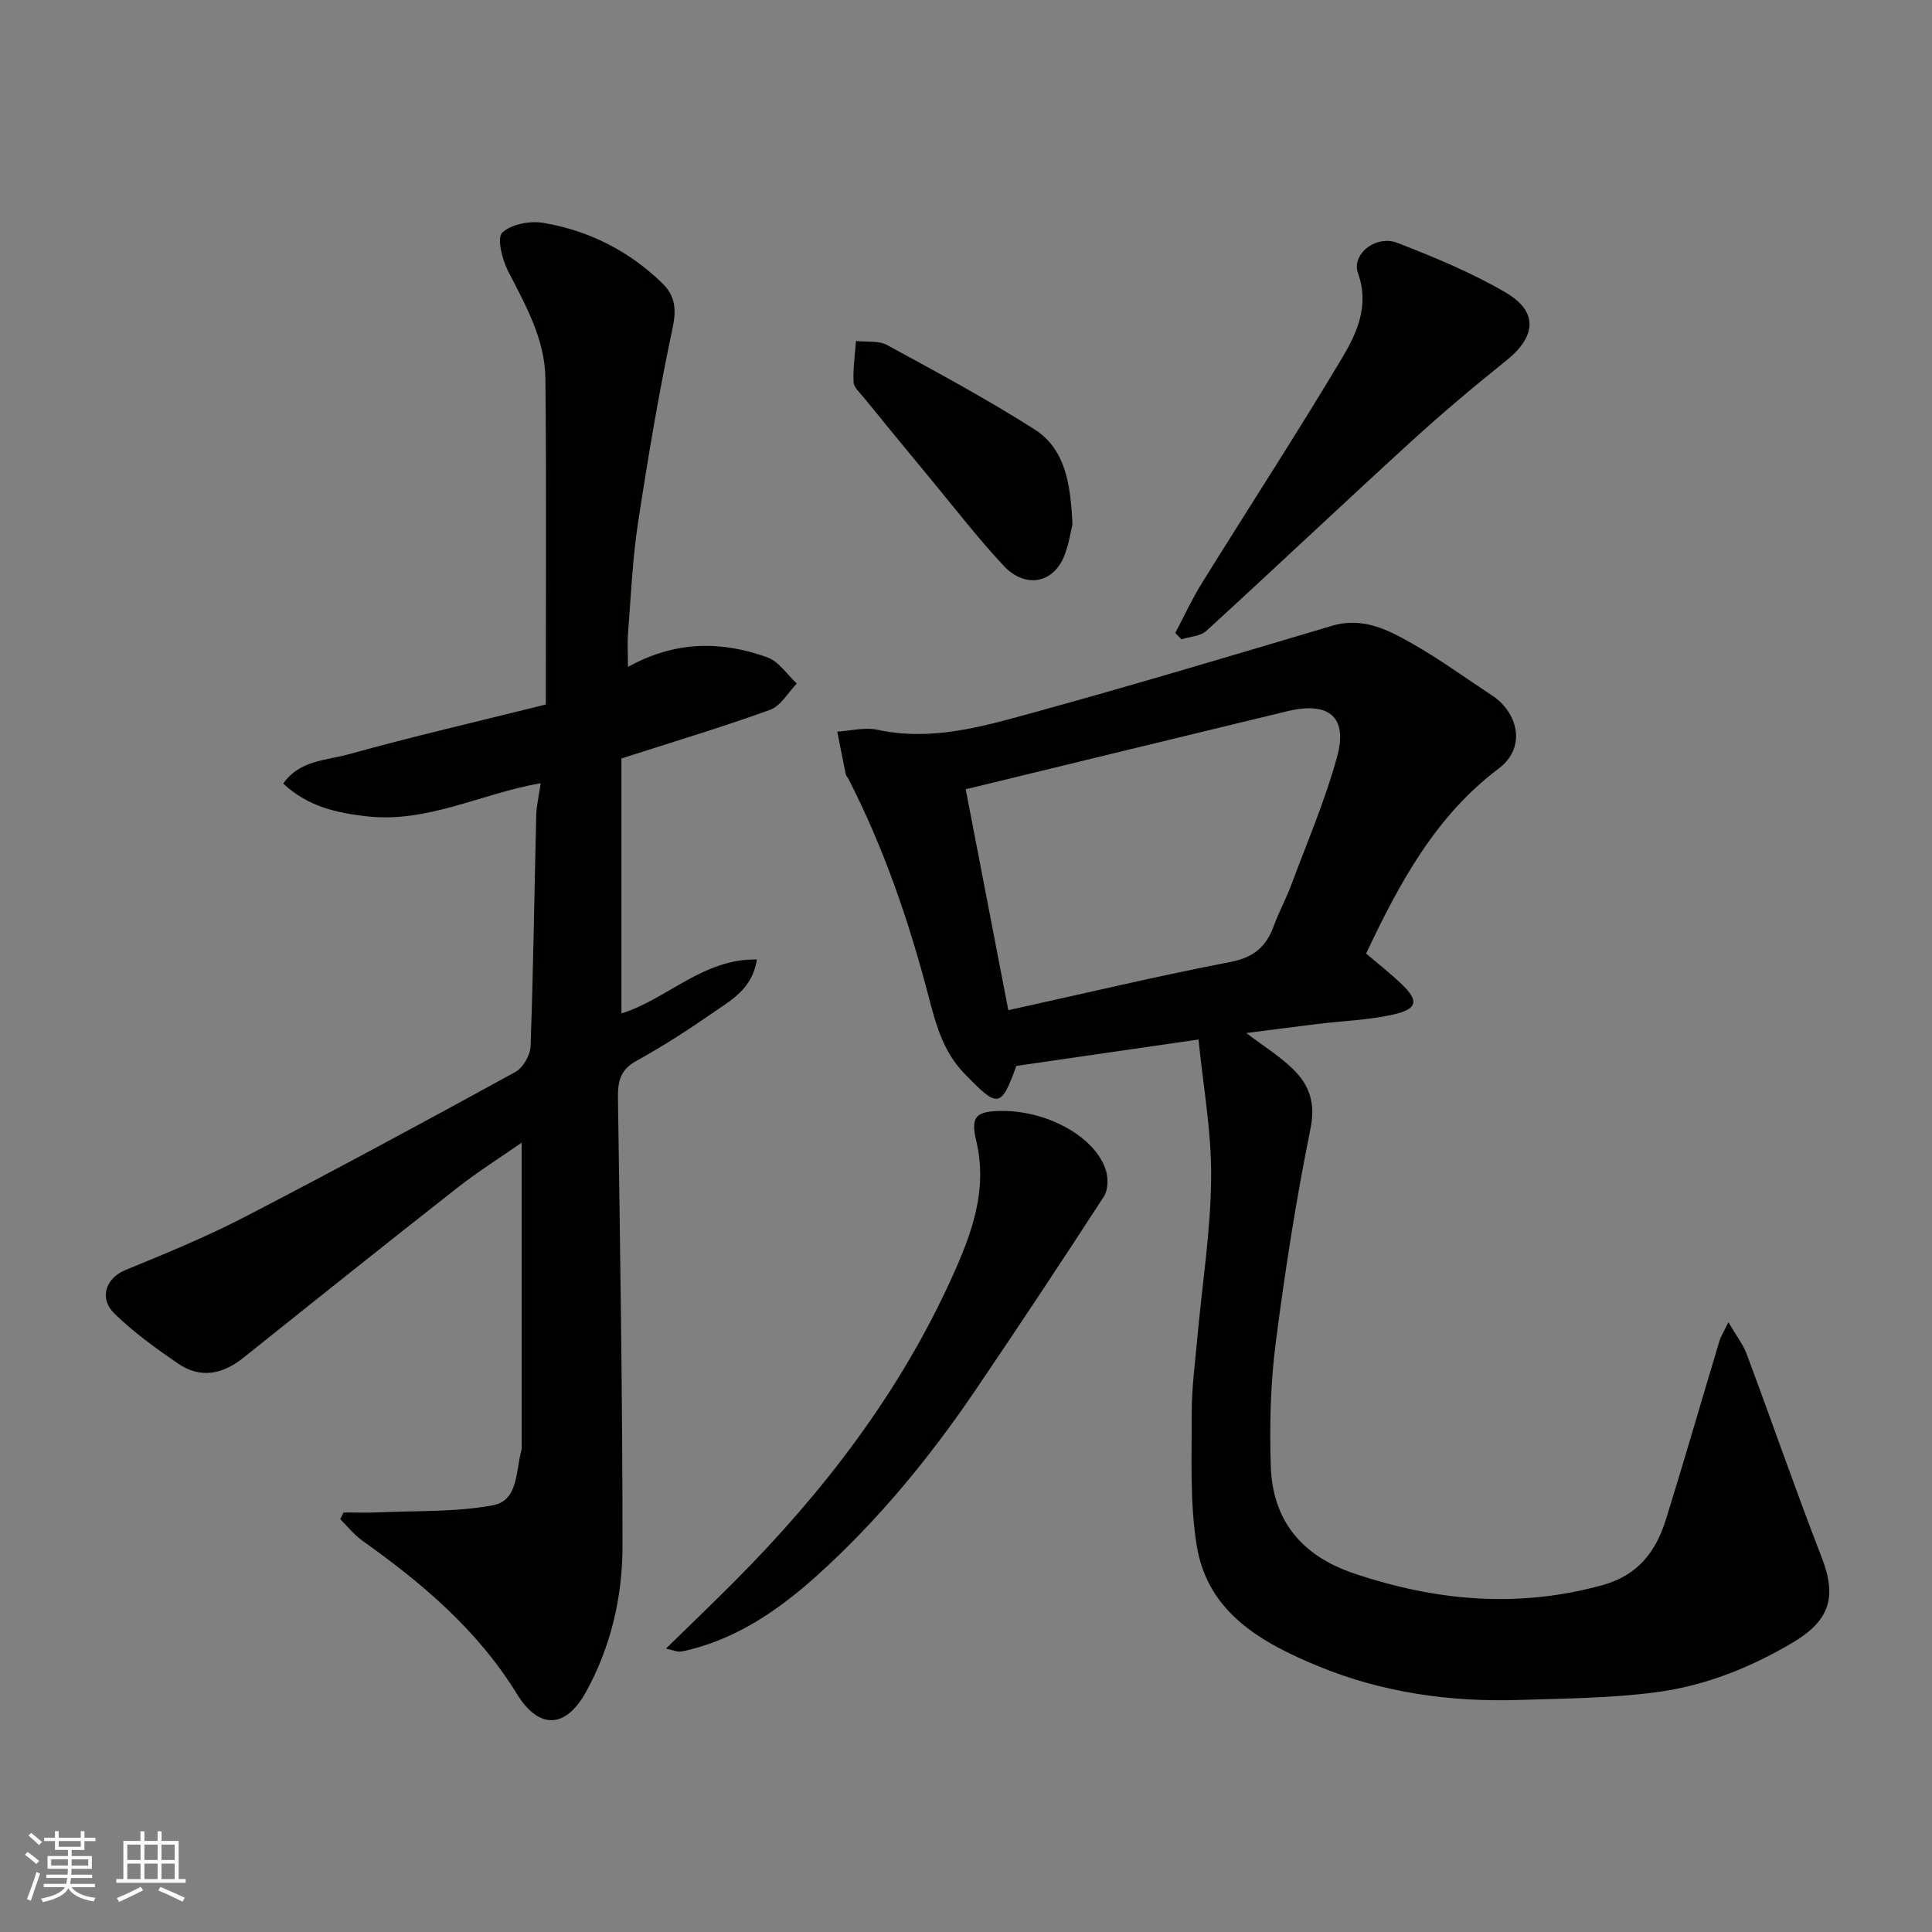 <svg enable-background="new 0 0 400 400" viewBox="0 0 400 400" xmlns="http://www.w3.org/2000/svg"><rect x="0" y="0" width="400" height="400" fill="#808080" stroke="none"/><g fill="#010100"><path d="m248.14 215.22c-12.94 1.87-25.22 3.65-37.71 5.46-3.22 8.81-3.79 8.8-10.82 1.53-4.44-4.59-5.94-10.47-7.43-16.18-4.05-15.51-9.24-30.55-16.55-44.83-.15-.3-.45-.55-.51-.85-.61-2.96-1.19-5.92-1.77-8.88 2.78-.16 5.7-.95 8.32-.38 11.06 2.4 21.51-.59 31.86-3.44 20.84-5.73 41.54-11.93 62.26-18.09 6.4-1.9 11.64.86 16.71 3.75 5.66 3.22 10.95 7.09 16.41 10.67 5.18 3.39 7.37 10.62 1.34 15.17-13.05 9.84-20.47 23.59-27.41 38.27 2.44 2.09 5.02 4.09 7.36 6.34 3.63 3.48 3.29 5.18-1.87 6.32-5.08 1.12-10.36 1.29-15.54 1.92-4.69.57-9.37 1.2-14.75 1.88 3.66 2.78 6.97 4.83 9.68 7.48 3.4 3.32 4.68 7.05 3.59 12.39-2.99 14.71-5.3 29.58-7.21 44.47-1.07 8.34-1.26 16.86-1 25.27.35 11.27 6.35 18.59 17.17 22.25 17.02 5.75 34.07 7.29 51.61 2.41 7.33-2.04 11-7.01 13.05-13.62 3.81-12.26 7.37-24.6 11.06-36.9.27-.89.8-1.7 1.86-3.88 1.63 2.8 3.05 4.6 3.81 6.66 5.23 14.02 10.12 28.17 15.53 42.11 3.22 8.29 1.49 13.09-6 17.54-8.83 5.24-18.2 8.96-28.23 10.29-9.3 1.24-18.78 1.29-28.19 1.6-14.41.48-28.51-1.48-41.88-7-11.68-4.82-22.83-11.03-25.11-24.88-1.47-8.98-1.02-18.3-1.05-27.48-.01-5.25.71-10.5 1.18-15.75.99-10.97 2.75-21.92 2.84-32.89.11-9.57-1.66-19.18-2.61-28.73zm-48.2-51.81c2.93 15.21 5.82 30.18 8.82 45.74 15.88-3.5 30.88-7.07 46.01-9.99 4.79-.93 7.38-3.15 8.94-7.43 1.06-2.9 2.56-5.64 3.64-8.54 3.28-8.82 7.03-17.52 9.5-26.57 2.24-8.22-1.77-11.44-10.33-9.37-22.13 5.35-44.24 10.73-66.58 16.16z"/><path d="m111.95 162.15c-12.36 2.16-23.41 8.26-35.93 6.87-6.24-.7-12.21-1.97-17.38-6.79 3.38-4.86 8.9-4.77 13.45-6.04 13.14-3.65 26.45-6.73 40.91-10.33 0-22.65.15-45.06-.08-67.46-.08-8.19-4.12-15.23-7.77-22.36-1.21-2.36-2.29-6.84-1.16-7.89 1.91-1.76 5.79-2.48 8.56-2 9.35 1.6 17.63 5.76 24.52 12.44 2.72 2.64 3.02 5.39 2.18 9.32-2.84 13.39-5.11 26.91-7.17 40.44-1.13 7.46-1.45 15.05-2.04 22.59-.18 2.25-.03 4.52-.03 7.14 9.73-5.41 19.31-5.44 28.87-1.98 2.37.86 4.08 3.56 6.09 5.42-1.82 1.87-3.32 4.64-5.53 5.44-9.9 3.58-20 6.61-30.78 10.07v52.79c9.38-2.9 16.94-11.41 28.05-11.16-.96 6.16-5.42 8.45-9.23 11.1-5.08 3.53-10.31 6.9-15.72 9.88-3.33 1.83-3.87 4.23-3.82 7.66.44 30.93.95 61.85.94 92.78 0 10.49-2.36 20.73-7.5 30.12-4.2 7.67-9.75 8.02-14.39.47-8.11-13.2-19.58-22.88-31.98-31.7-1.72-1.22-3.07-2.96-4.58-4.45.24-.46.47-.92.71-1.38 2.39 0 4.78.09 7.16-.02 7.96-.37 16.06-.02 23.81-1.48 5.26-.99 4.65-7.23 5.88-11.52.04-.15.01-.33.01-.5 0-20.93 0-41.85 0-63.04-4.14 2.89-8.91 5.89-13.33 9.35-14.82 11.63-29.54 23.39-44.25 35.16-4.3 3.44-8.89 4.41-13.54 1.23-4.64-3.17-9.26-6.51-13.25-10.42-3.07-3.01-1.89-7.22 2.38-8.97 8.29-3.4 16.61-6.81 24.55-10.92 18.86-9.77 37.54-19.87 56.16-30.08 1.59-.87 3.07-3.48 3.13-5.33.57-15.92.78-31.86 1.17-47.79.06-2.08.57-4.14.93-6.66z"/><path d="m137.88 341.32c5.24-5.13 9.78-9.47 14.21-13.92 18.42-18.51 34.15-38.98 44.98-62.89 4.05-8.95 7.51-18.06 5.04-28.35-1.22-5.1.05-6.11 5.33-6.15 9.56-.06 19.52 5.52 21.55 12.39.48 1.62.42 3.99-.44 5.32-8.71 13.42-17.54 26.75-26.52 39.99-9.55 14.09-20.34 27.22-33 38.6-7.53 6.76-15.89 12.59-26 15.18-.78.2-1.58.41-2.38.47-.45.03-.93-.2-2.77-.64z"/><path d="m243.33 131.04c1.83-3.45 3.46-7.02 5.51-10.32 9.63-15.51 19.59-30.81 28.95-46.48 3.11-5.21 5.79-10.9 3.37-17.68-1.4-3.93 3.71-8.01 8.18-6.27 7.67 2.98 15.37 6.16 22.44 10.3 6.75 3.96 6.25 9.1.1 14.04-6.79 5.44-13.46 11.06-19.88 16.93-14.16 12.93-28.09 26.12-42.24 39.06-1.23 1.12-3.42 1.19-5.16 1.74-.42-.44-.84-.88-1.27-1.32z"/><path d="m222.05 108.59c-.39 1.53-.77 4.15-1.72 6.53-2.28 5.69-8.1 6.78-12.57 1.98-5.36-5.75-10.18-12.01-15.2-18.07-4.6-5.55-9.17-11.13-13.72-16.72-.82-1.01-2.07-2.1-2.12-3.21-.13-2.82.3-5.67.5-8.5 2.17.24 4.67-.13 6.45.84 10.27 5.59 20.6 11.15 30.46 17.42 6.54 4.15 7.51 11.48 7.92 19.73z"/></g><path d="m5.17 384 .55-.58c.85.61 1.65 1.24 2.4 1.87l-.59.64c-.83-.73-1.62-1.37-2.36-1.93m1.22 9.53-.82-.34c.71-1.76 1.37-3.64 1.98-5.63.24.13.5.25.76.36-.6 1.67-1.24 3.54-1.92 5.61m-.5-13.5.57-.54c.56.44 1.31 1.06 2.26 1.87l-.64.64c-.68-.66-1.41-1.32-2.19-1.97m3.25.46h2.24v-1.36h.77v1.36h4.57v-1.36h.76v1.36h2.28v.69h-2.28v1.84h-2.64v1.26h4.18v2.64h-4.21c0 .45-.02.86-.05 1.21h4.32v.69h-4.38c-.04.34-.1.75-.19 1.22h5.15v.69h-4.82c.87 1.19 2.51 1.92 4.93 2.19-.17.31-.3.57-.37.76-2.77-.49-4.52-1.41-5.26-2.76-.56 1.26-2.3 2.23-5.24 2.9-.12-.24-.26-.48-.43-.72 2.73-.55 4.38-1.34 4.96-2.38h-4.38v-.69h4.65c.1-.38.17-.79.21-1.22h-4.32v-.69h4.4c.03-.34.05-.75.05-1.21h-4.2v-2.64h4.23v-1.26h-2.69v-1.84h-2.24zm1.46 4.46v1.29h3.45c.01-.4.02-.57.01-.53v-.32-.45h-3.46zm1.55-2.59h4.57v-1.19h-4.57zm6.11 2.59h-3.42v.77c-.01.19-.01.37-.02.53h3.44z" fill="#fbfafc"/><path d="m32.63 379.16h.82v1.98h3.54v7.89h1.45v.78h-14.36v-.78h1.46v-7.89h3.54v-1.98h.82v1.98h2.73zm-3.49 11.48.5.73c-1.61.82-3.28 1.63-5 2.41-.13-.27-.28-.55-.44-.82 1.75-.72 3.4-1.49 4.94-2.32m-2.78-5.55h2.73v-3.18h-2.73zm0 3.95h2.73v-3.2h-2.73zm3.54-3.95h2.73v-3.18h-2.73zm0 3.95h2.73v-3.2h-2.73zm7.89 4.68c-1.84-.92-3.51-1.7-5.02-2.32l.45-.73c1.89.8 3.57 1.55 5.04 2.23zm-1.62-11.81h-2.73v3.18h2.73zm-2.73 7.13h2.73v-3.2h-2.73z" fill="#fbfafc"/></svg>